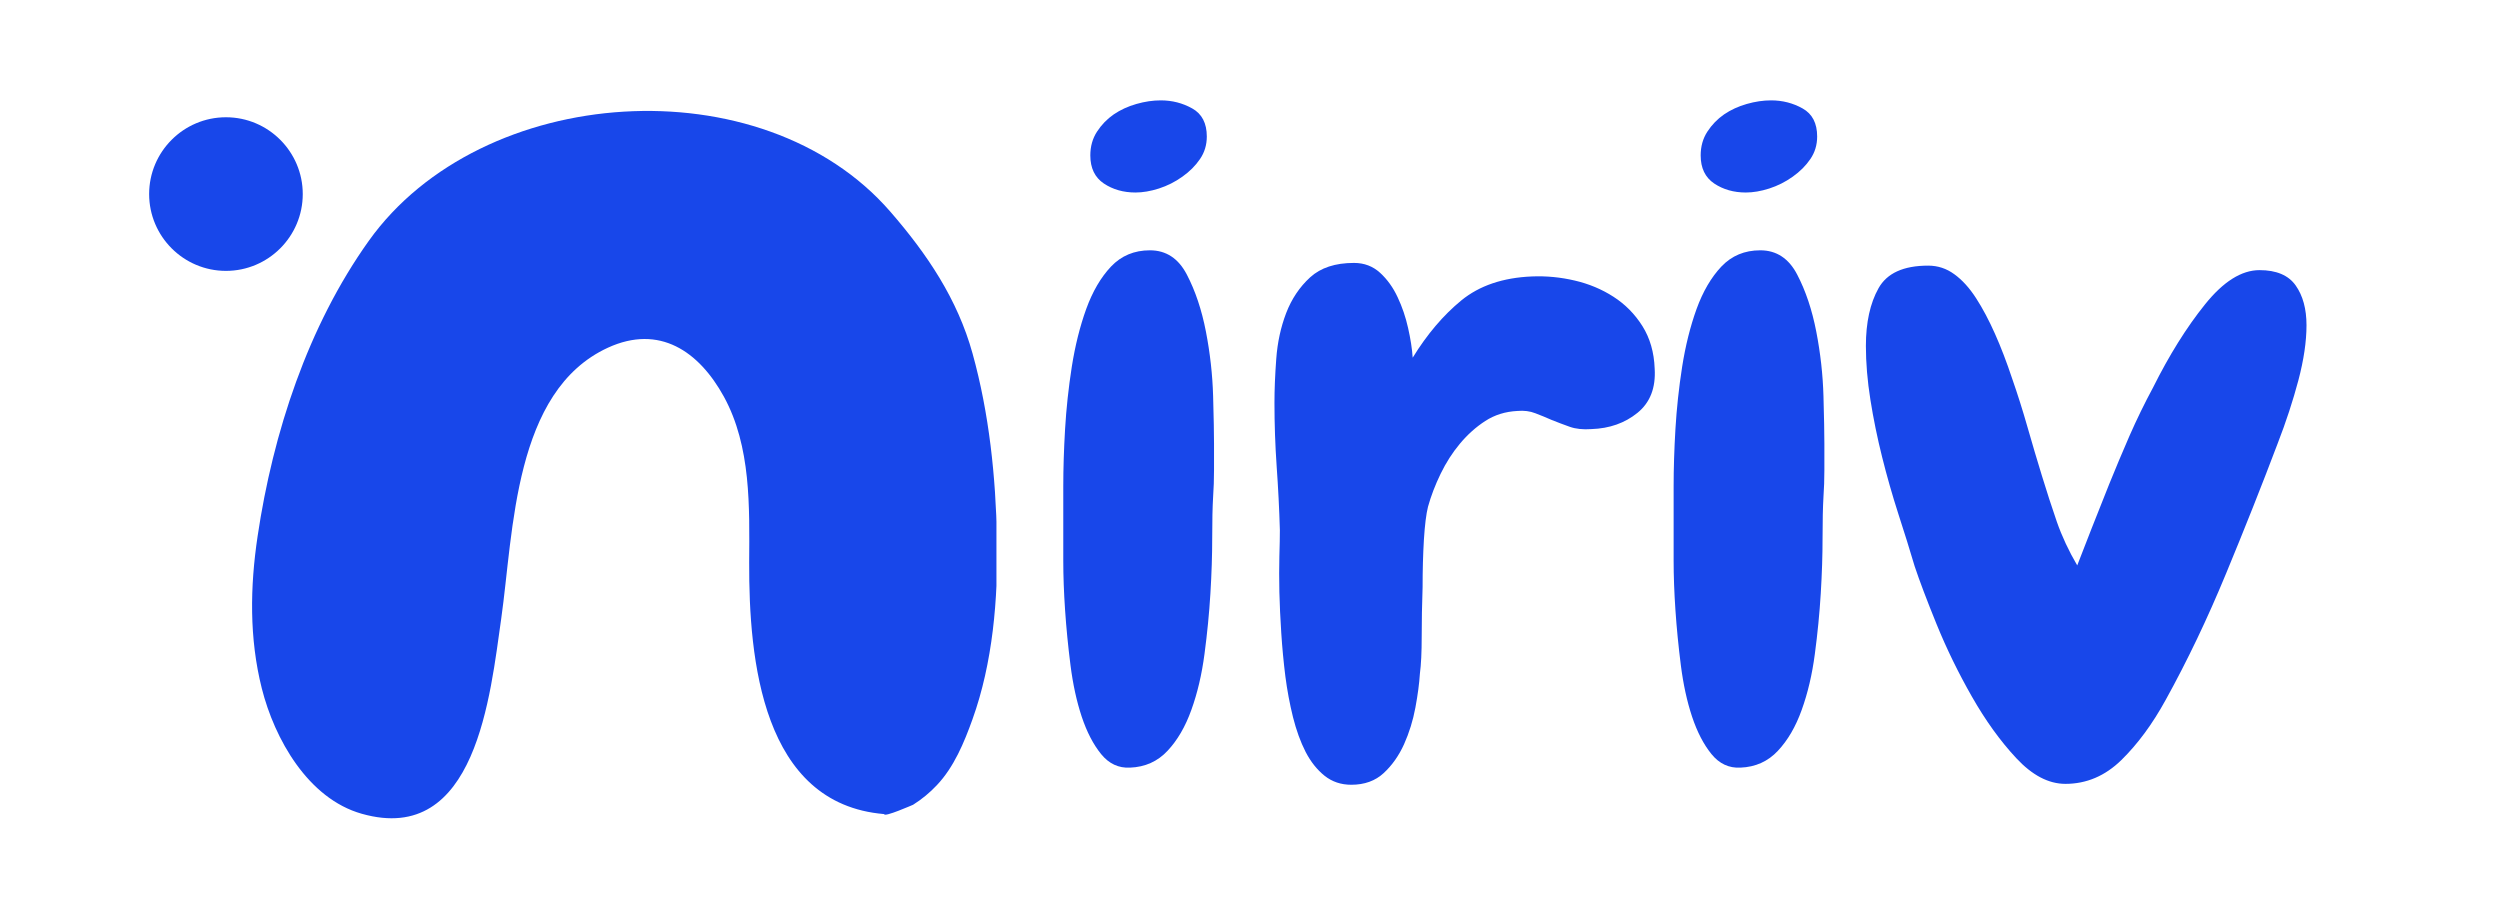 <?xml version="1.0" encoding="UTF-8"?> <svg xmlns="http://www.w3.org/2000/svg" xmlns:xlink="http://www.w3.org/1999/xlink" width="520" zoomAndPan="magnify" viewBox="0 0 390 142.5" height="190" preserveAspectRatio="xMidYMid meet" version="1.0"><defs><g></g><clipPath id="ff7b938803"><path d="M 39 17 L 155.445 17 L 155.445 128 L 39 128 Z M 39 17 " clip-rule="nonzero"></path></clipPath><clipPath id="423f2a0faf"><path d="M 23.266 18.293 L 47.184 18.293 L 47.184 42.211 L 23.266 42.211 Z M 23.266 18.293 " clip-rule="nonzero"></path></clipPath><clipPath id="ca913c447b"><rect x="0" width="202" y="0" height="142"></rect></clipPath></defs><g clip-path="url(#ff7b938803)"><path fill="#1847ea" d="M 137.934 126.996 C 118.859 125.422 116.824 102.855 116.871 87.758 C 116.918 79.105 117.188 69.652 112.922 61.871 C 109.043 54.82 102.887 50.555 94.84 54.238 C 80.129 61 80.129 82.859 78.191 96.508 C 76.492 108.285 74.336 132.035 56.426 126.945 C 48.039 124.57 42.828 115.266 40.84 107.387 C 38.879 99.586 39 91.562 40.188 83.637 C 42.586 67.543 48.016 50.895 57.539 37.562 C 75.113 12.961 118.883 9.957 138.902 33.031 C 144.621 39.621 149.371 46.652 151.723 55.16 C 154.316 64.516 155.336 74.355 155.527 84.047 C 155.723 93.379 154.875 103.414 151.699 112.234 C 150.414 115.824 148.816 119.676 146.148 122.488 C 145.059 123.652 143.797 124.691 142.441 125.543 C 142.418 125.543 137.883 127.555 137.934 126.996 C 136.988 126.922 137.934 126.973 137.934 126.996 Z M 137.934 126.996 " fill-opacity="1" fill-rule="nonzero"></path></g><g clip-path="url(#423f2a0faf)"><path fill="#1847ea" d="M 35.25 18.293 C 28.641 18.293 23.266 23.668 23.266 30.273 C 23.266 36.883 28.641 42.258 35.25 42.258 C 41.855 42.258 47.23 36.883 47.23 30.273 C 47.23 23.668 41.855 18.293 35.25 18.293 Z M 35.25 18.293 " fill-opacity="1" fill-rule="nonzero"></path></g><g transform="matrix(1, 0, 0, 1, 160, 0)"><g clip-path="url(#ca913c447b)"><g fill="#1847ea" fill-opacity="1"><g transform="translate(0.793, 119.61)"><g><path d="M 27.469 -98.312 C 27.469 -97 27.113 -95.828 26.406 -94.797 C 25.707 -93.766 24.789 -92.848 23.656 -92.047 C 22.531 -91.242 21.312 -90.629 20 -90.203 C 18.688 -89.785 17.469 -89.578 16.344 -89.578 C 14.457 -89.578 12.812 -90.047 11.406 -90.984 C 10 -91.93 9.297 -93.391 9.297 -95.359 C 9.297 -96.766 9.645 -98.004 10.344 -99.078 C 11.051 -100.16 11.922 -101.055 12.953 -101.766 C 13.992 -102.473 15.172 -103.016 16.484 -103.391 C 17.797 -103.766 19.062 -103.953 20.281 -103.953 C 22.062 -103.953 23.703 -103.531 25.203 -102.688 C 26.711 -101.844 27.469 -100.383 27.469 -98.312 Z M 28.594 -50.422 C 28.594 -49.109 28.594 -47.723 28.594 -46.266 C 28.594 -44.816 28.547 -43.43 28.453 -42.109 C 28.359 -40.516 28.312 -38.379 28.312 -35.703 C 28.312 -33.023 28.219 -30.133 28.031 -27.031 C 27.844 -23.938 27.535 -20.789 27.109 -17.594 C 26.691 -14.406 26.008 -11.5 25.062 -8.875 C 24.125 -6.25 22.879 -4.113 21.328 -2.469 C 19.785 -0.82 17.844 0.047 15.5 0.141 C 13.707 0.234 12.203 -0.469 10.984 -1.969 C 9.766 -3.469 8.754 -5.414 7.953 -7.812 C 7.16 -10.207 6.578 -12.883 6.203 -15.844 C 5.828 -18.801 5.547 -21.664 5.359 -24.438 C 5.172 -27.207 5.078 -29.766 5.078 -32.109 C 5.078 -34.461 5.078 -36.203 5.078 -37.328 C 5.078 -38.828 5.078 -40.961 5.078 -43.734 C 5.078 -46.504 5.172 -49.484 5.359 -52.672 C 5.547 -55.867 5.895 -59.109 6.406 -62.391 C 6.926 -65.68 7.676 -68.688 8.656 -71.406 C 9.645 -74.133 10.938 -76.344 12.531 -78.031 C 14.133 -79.719 16.156 -80.562 18.594 -80.562 C 21.125 -80.562 23.047 -79.297 24.359 -76.766 C 25.68 -74.234 26.672 -71.273 27.328 -67.891 C 27.984 -64.516 28.359 -61.156 28.453 -57.812 C 28.547 -54.477 28.594 -52.016 28.594 -50.422 Z M 28.594 -50.422 "></path></g></g></g><g fill="#1847ea" fill-opacity="1"><g transform="translate(35.16, 119.61)"><g><path d="M 53.109 -52.672 C 51.785 -52.578 50.656 -52.695 49.719 -53.031 C 48.781 -53.363 47.844 -53.719 46.906 -54.094 C 46.062 -54.469 45.211 -54.816 44.359 -55.141 C 43.516 -55.473 42.578 -55.594 41.547 -55.5 C 39.672 -55.406 38.004 -54.883 36.547 -53.938 C 35.098 -53 33.785 -51.828 32.609 -50.422 C 31.43 -49.016 30.422 -47.441 29.578 -45.703 C 28.734 -43.961 28.078 -42.25 27.609 -40.562 C 27.328 -39.438 27.113 -37.723 26.969 -35.422 C 26.832 -33.117 26.766 -30.656 26.766 -28.031 C 26.672 -25.301 26.625 -22.719 26.625 -20.281 C 26.625 -17.844 26.531 -15.922 26.344 -14.516 C 26.25 -13.004 26.016 -11.238 25.641 -9.219 C 25.266 -7.207 24.676 -5.305 23.875 -3.516 C 23.07 -1.734 22.016 -0.234 20.703 0.984 C 19.391 2.203 17.703 2.812 15.641 2.812 C 14.035 2.812 12.645 2.344 11.469 1.406 C 10.301 0.469 9.316 -0.77 8.516 -2.312 C 7.723 -3.863 7.066 -5.672 6.547 -7.734 C 6.035 -9.805 5.641 -11.922 5.359 -14.078 C 5.078 -16.336 4.863 -18.594 4.719 -20.844 C 4.57 -23.102 4.473 -25.238 4.422 -27.25 C 4.379 -29.27 4.379 -31.125 4.422 -32.812 C 4.473 -34.508 4.5 -35.875 4.5 -36.906 C 4.406 -40.188 4.238 -43.492 4 -46.828 C 3.77 -50.16 3.656 -53.473 3.656 -56.766 C 3.656 -58.828 3.75 -61.125 3.938 -63.656 C 4.125 -66.195 4.641 -68.57 5.484 -70.781 C 6.336 -72.988 7.582 -74.844 9.219 -76.344 C 10.863 -77.844 13.145 -78.594 16.062 -78.594 C 17.656 -78.594 19.016 -78.078 20.141 -77.047 C 21.266 -76.016 22.176 -74.742 22.875 -73.234 C 23.582 -71.734 24.125 -70.141 24.5 -68.453 C 24.883 -66.766 25.125 -65.219 25.219 -63.812 C 27.469 -67.469 30 -70.445 32.812 -72.75 C 35.633 -75.051 39.301 -76.297 43.812 -76.484 C 46.062 -76.578 48.289 -76.363 50.5 -75.844 C 52.707 -75.332 54.723 -74.488 56.547 -73.312 C 58.379 -72.133 59.883 -70.609 61.062 -68.734 C 62.238 -66.859 62.875 -64.648 62.969 -62.109 C 63.156 -59.109 62.258 -56.805 60.281 -55.203 C 58.312 -53.609 55.922 -52.766 53.109 -52.672 Z M 53.109 -52.672 "></path></g></g><g transform="translate(96.008, 119.61)"><g><path d="M 27.469 -98.312 C 27.469 -97 27.113 -95.828 26.406 -94.797 C 25.707 -93.766 24.789 -92.848 23.656 -92.047 C 22.531 -91.242 21.312 -90.629 20 -90.203 C 18.688 -89.785 17.469 -89.578 16.344 -89.578 C 14.457 -89.578 12.812 -90.047 11.406 -90.984 C 10 -91.93 9.297 -93.391 9.297 -95.359 C 9.297 -96.766 9.645 -98.004 10.344 -99.078 C 11.051 -100.16 11.922 -101.055 12.953 -101.766 C 13.992 -102.473 15.172 -103.016 16.484 -103.391 C 17.797 -103.766 19.062 -103.953 20.281 -103.953 C 22.062 -103.953 23.703 -103.531 25.203 -102.688 C 26.711 -101.844 27.469 -100.383 27.469 -98.312 Z M 28.594 -50.422 C 28.594 -49.109 28.594 -47.723 28.594 -46.266 C 28.594 -44.816 28.547 -43.43 28.453 -42.109 C 28.359 -40.516 28.312 -38.379 28.312 -35.703 C 28.312 -33.023 28.219 -30.133 28.031 -27.031 C 27.844 -23.938 27.535 -20.789 27.109 -17.594 C 26.691 -14.406 26.008 -11.5 25.062 -8.875 C 24.125 -6.25 22.879 -4.113 21.328 -2.469 C 19.785 -0.82 17.844 0.047 15.5 0.141 C 13.707 0.234 12.203 -0.469 10.984 -1.969 C 9.766 -3.469 8.754 -5.414 7.953 -7.812 C 7.16 -10.207 6.578 -12.883 6.203 -15.844 C 5.828 -18.801 5.547 -21.664 5.359 -24.438 C 5.172 -27.207 5.078 -29.766 5.078 -32.109 C 5.078 -34.461 5.078 -36.203 5.078 -37.328 C 5.078 -38.828 5.078 -40.961 5.078 -43.734 C 5.078 -46.504 5.172 -49.484 5.359 -52.672 C 5.547 -55.867 5.895 -59.109 6.406 -62.391 C 6.926 -65.68 7.676 -68.688 8.656 -71.406 C 9.645 -74.133 10.938 -76.344 12.531 -78.031 C 14.133 -79.719 16.156 -80.562 18.594 -80.562 C 21.125 -80.562 23.047 -79.297 24.359 -76.766 C 25.68 -74.234 26.672 -71.273 27.328 -67.891 C 27.984 -64.516 28.359 -61.156 28.453 -57.812 C 28.547 -54.477 28.594 -52.016 28.594 -50.422 Z M 28.594 -50.422 "></path></g></g></g><g fill="#1847ea" fill-opacity="1"><g transform="translate(130.376, 119.61)"><g><path d="M 64.938 -50.422 C 62.488 -43.941 59.805 -37.18 56.891 -30.141 C 53.984 -23.098 50.844 -16.523 47.469 -10.422 C 45.406 -6.66 43.102 -3.535 40.562 -1.047 C 38.031 1.43 35.117 2.672 31.828 2.672 C 29.203 2.672 26.645 1.332 24.156 -1.344 C 21.664 -4.02 19.363 -7.211 17.25 -10.922 C 15.133 -14.629 13.301 -18.383 11.75 -22.188 C 10.207 -25.988 9.062 -29.016 8.312 -31.266 C 7.562 -33.805 6.711 -36.531 5.766 -39.438 C 4.828 -42.352 3.984 -45.312 3.234 -48.312 C 2.484 -51.312 1.875 -54.289 1.406 -57.25 C 0.938 -60.207 0.703 -63.004 0.703 -65.641 C 0.703 -69.297 1.359 -72.297 2.672 -74.641 C 3.984 -76.992 6.566 -78.172 10.422 -78.172 C 11.922 -78.172 13.281 -77.723 14.5 -76.828 C 15.727 -75.941 16.859 -74.695 17.891 -73.094 C 18.922 -71.5 19.906 -69.645 20.844 -67.531 C 21.781 -65.426 22.672 -63.102 23.516 -60.562 C 24.367 -58.125 25.172 -55.586 25.922 -52.953 C 26.672 -50.328 27.422 -47.797 28.172 -45.359 C 28.922 -42.91 29.691 -40.535 30.484 -38.234 C 31.285 -35.941 32.348 -33.664 33.672 -31.406 C 34.328 -33.102 35.078 -35.031 35.922 -37.188 C 36.766 -39.344 37.676 -41.641 38.656 -44.078 C 39.645 -46.523 40.703 -49.039 41.828 -51.625 C 42.961 -54.207 44.188 -56.719 45.5 -59.156 C 48.031 -64.227 50.727 -68.547 53.594 -72.109 C 56.457 -75.68 59.297 -77.469 62.109 -77.469 C 64.742 -77.469 66.625 -76.672 67.75 -75.078 C 68.875 -73.484 69.438 -71.414 69.438 -68.875 C 69.438 -66.344 69.016 -63.477 68.172 -60.281 C 67.328 -57.094 66.25 -53.805 64.938 -50.422 Z M 64.938 -50.422 "></path></g></g></g></g></g></svg> 